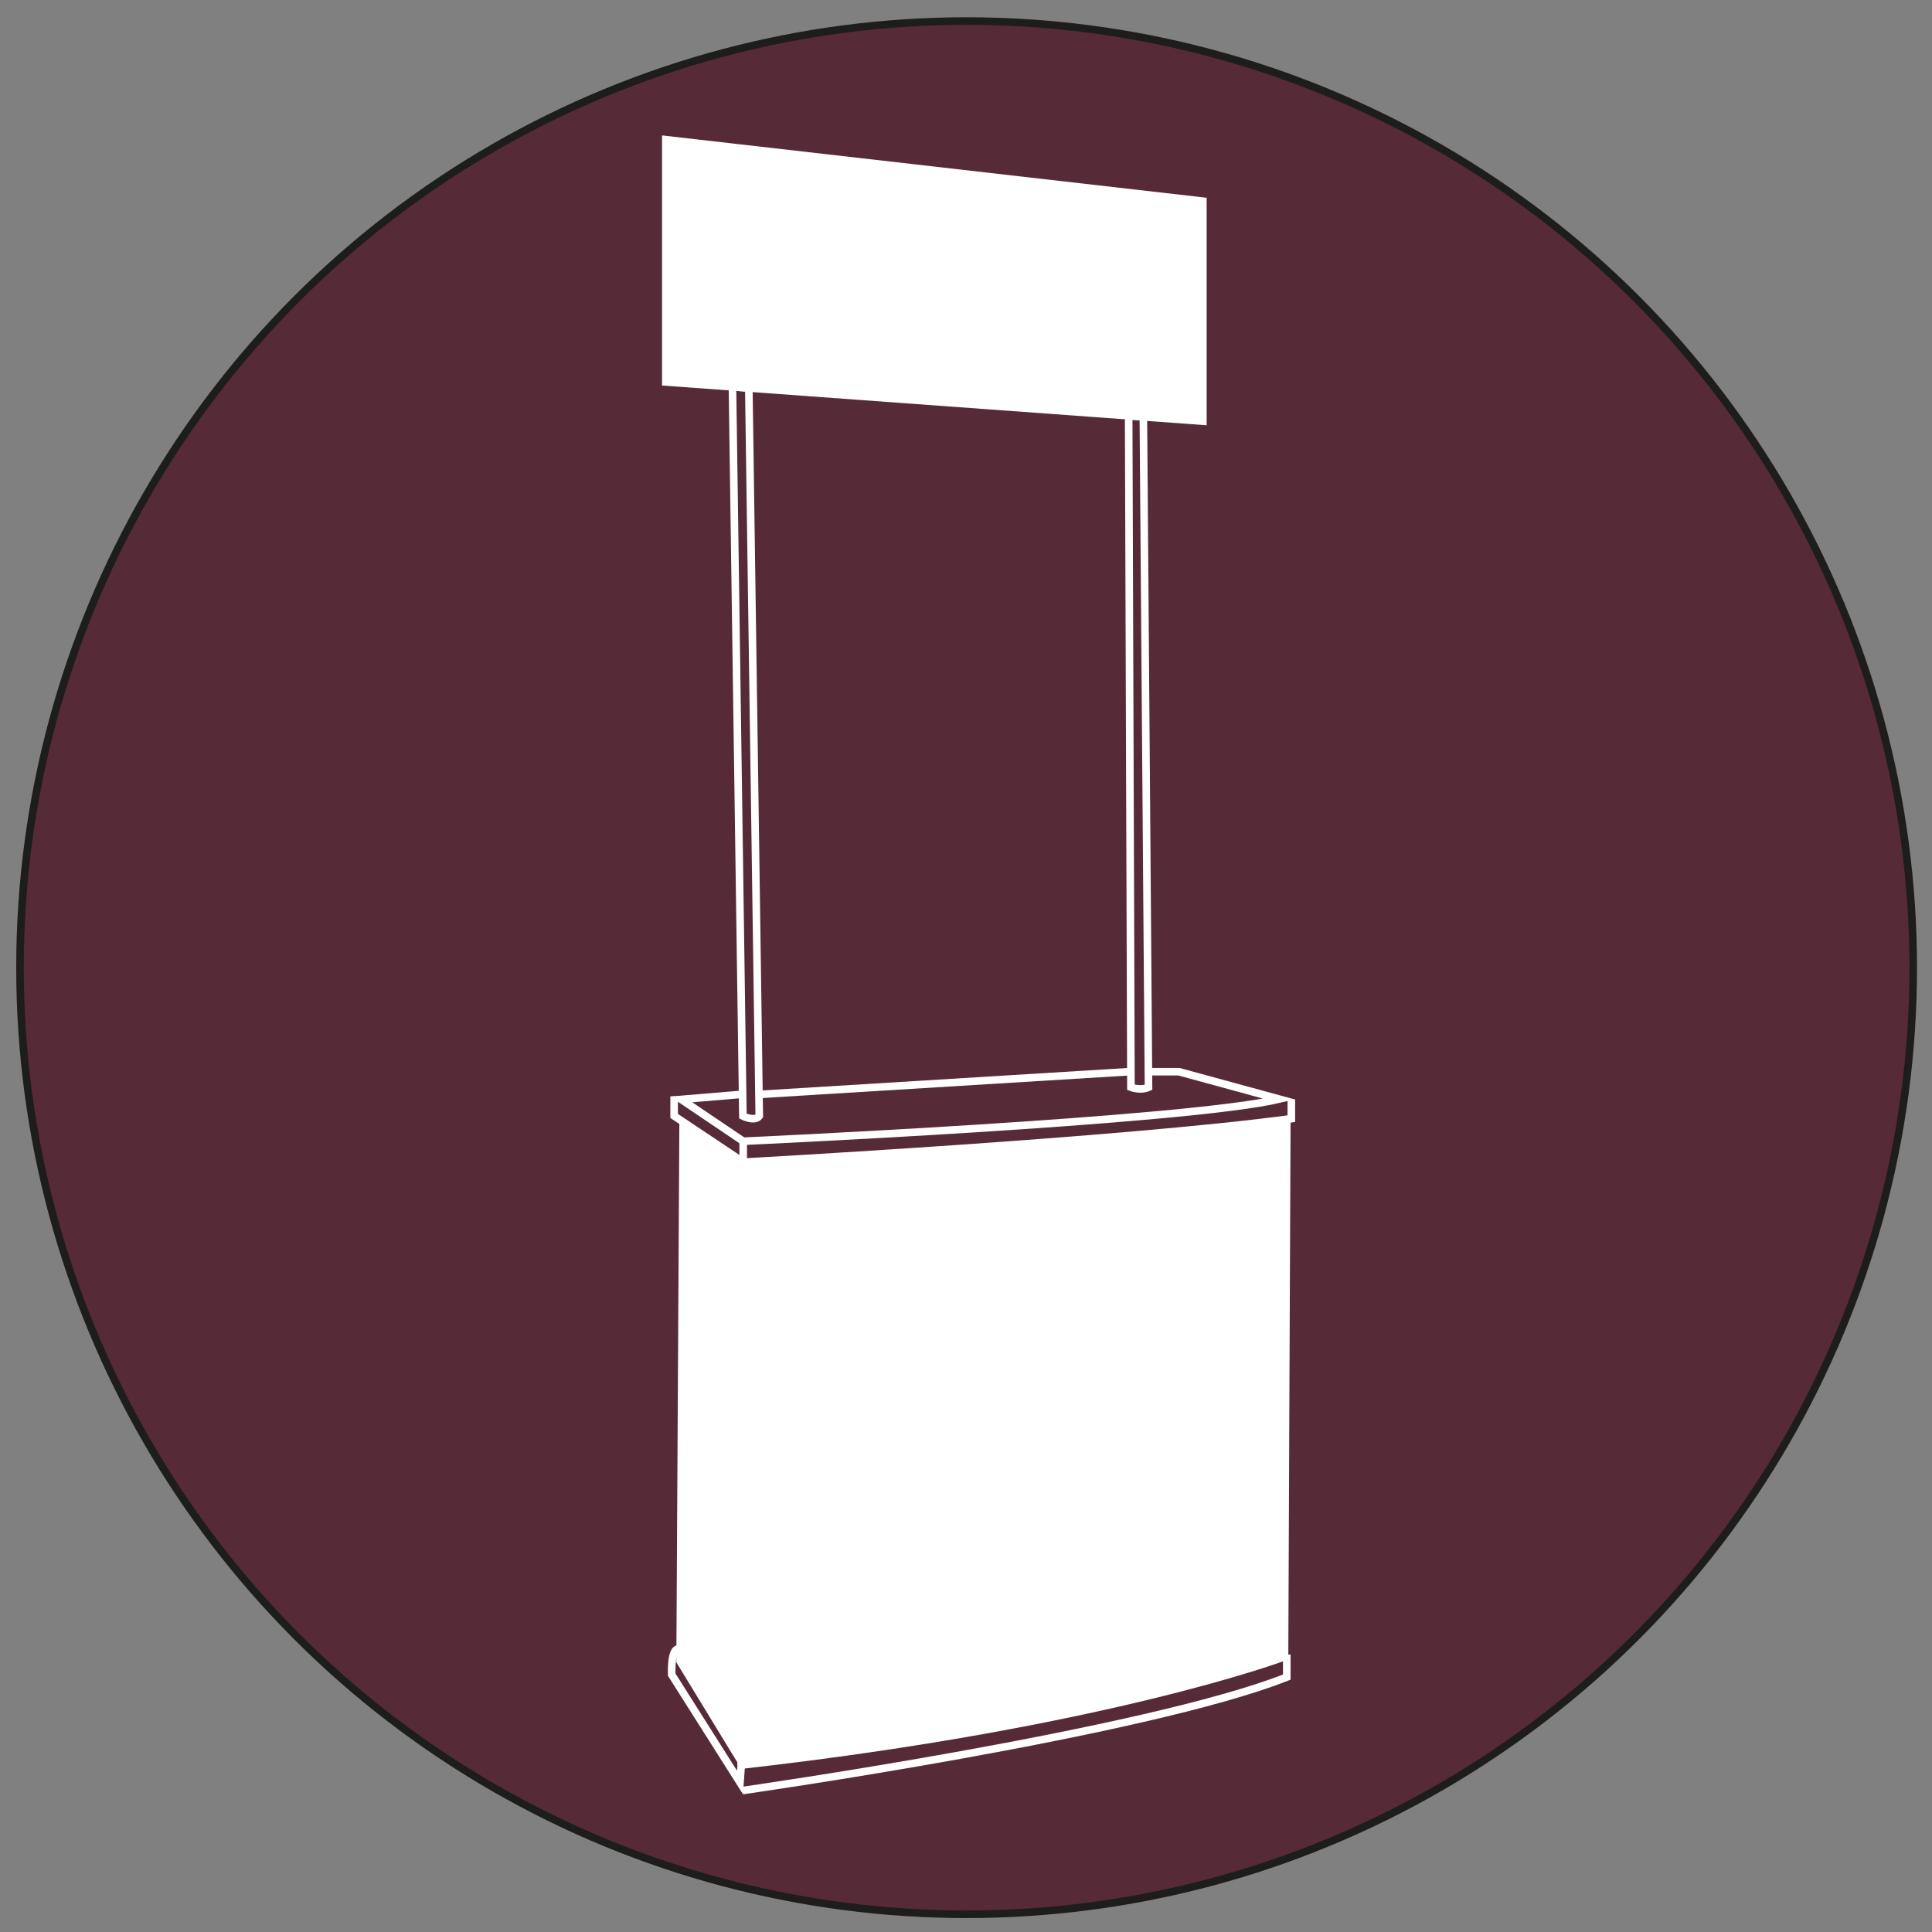 <?xml version="1.0" encoding="UTF-8"?>
<svg id="Banchetti_promozionali" data-name="Banchetti promozionali" xmlns="http://www.w3.org/2000/svg" viewBox="0 0 127.56 127.56">
  <rect x="0" y="0" width="127.56" height="127.56" fill="#808080" stroke="none"/>
  <defs>
    <style>
      .cls-1 {
        fill: #fff;
      }

      .cls-2 {
        fill: #572a37;
        stroke: #1d1d1b;
      }

      .cls-2, .cls-3 {
        stroke-width: .5px;
      }

      .cls-2, .cls-3, .cls-4 {
        stroke-miterlimit: 10;
      }

      .cls-3, .cls-4 {
        fill: none;
        stroke: #fff;
      }

      .cls-4 {
        stroke-width: .25px;
      }
    </style>
  </defs>
  <g id="Cerchio-3" data-name="Cerchio">
    <circle class="cls-2" cx="63.82" cy="63.89" r="62.5"/>
  </g>
  <g id="Tracciati-5" data-name="Tracciati">
    <polygon class="cls-1" points="43.96 9.22 79.42 13.28 79.42 27.81 43.96 25.22 43.96 9.22"/>
    <polygon class="cls-3" points="43.96 9.22 79.42 13.28 79.42 27.81 43.96 25.22 43.96 9.22"/>
    <path class="cls-3" d="M48.36,25.54l.69,48.15s.78.39,1.08,0l-.69-48.07-1.07-.08Z"/>
    <path class="cls-3" d="M74.52,27.45l.15,44.34s.64.24,1.16,0l-.34-44.27-.96-.07Z"/>
    <line class="cls-3" x1="74.52" y1="70.76" x2="50.11" y2="72.26"/>
    <path class="cls-3" d="M48.89,72.26l-3.91.33,4.09,2.76s29.08-1.31,35.4-2.78l-6.63-1.81h-2.02"/>
    <path class="cls-3" d="M44.51,72.39v1.29l4.57,3.05s25-1.36,36.18-2.87v-1.27"/>
    <polyline class="cls-3" points="49.07 75.35 49.07 76.73 48.94 116.54"/>
    <path class="cls-1" d="M44.98,74l-.2,35.73,4.16,6.82s24.92-3.27,35.87-7.15l.15-35.49s-17.68,2.03-35.88,2.83l-4.09-2.73Z"/>
    <path class="cls-3" d="M49.03,118.22s26.62-3.8,35.93-7.49v-1.49"/>
    <path class="cls-3" d="M84.96,73.9l-.15,35.49s-11.82,4.44-35.87,7.15l-.08,1.15-4.51-7.12c-.05-1.79.43-1.7.43-1.7"/>
    <polyline class="cls-4" points="44.98 74 44.78 109.72 48.94 116.54"/>
  </g>
</svg>